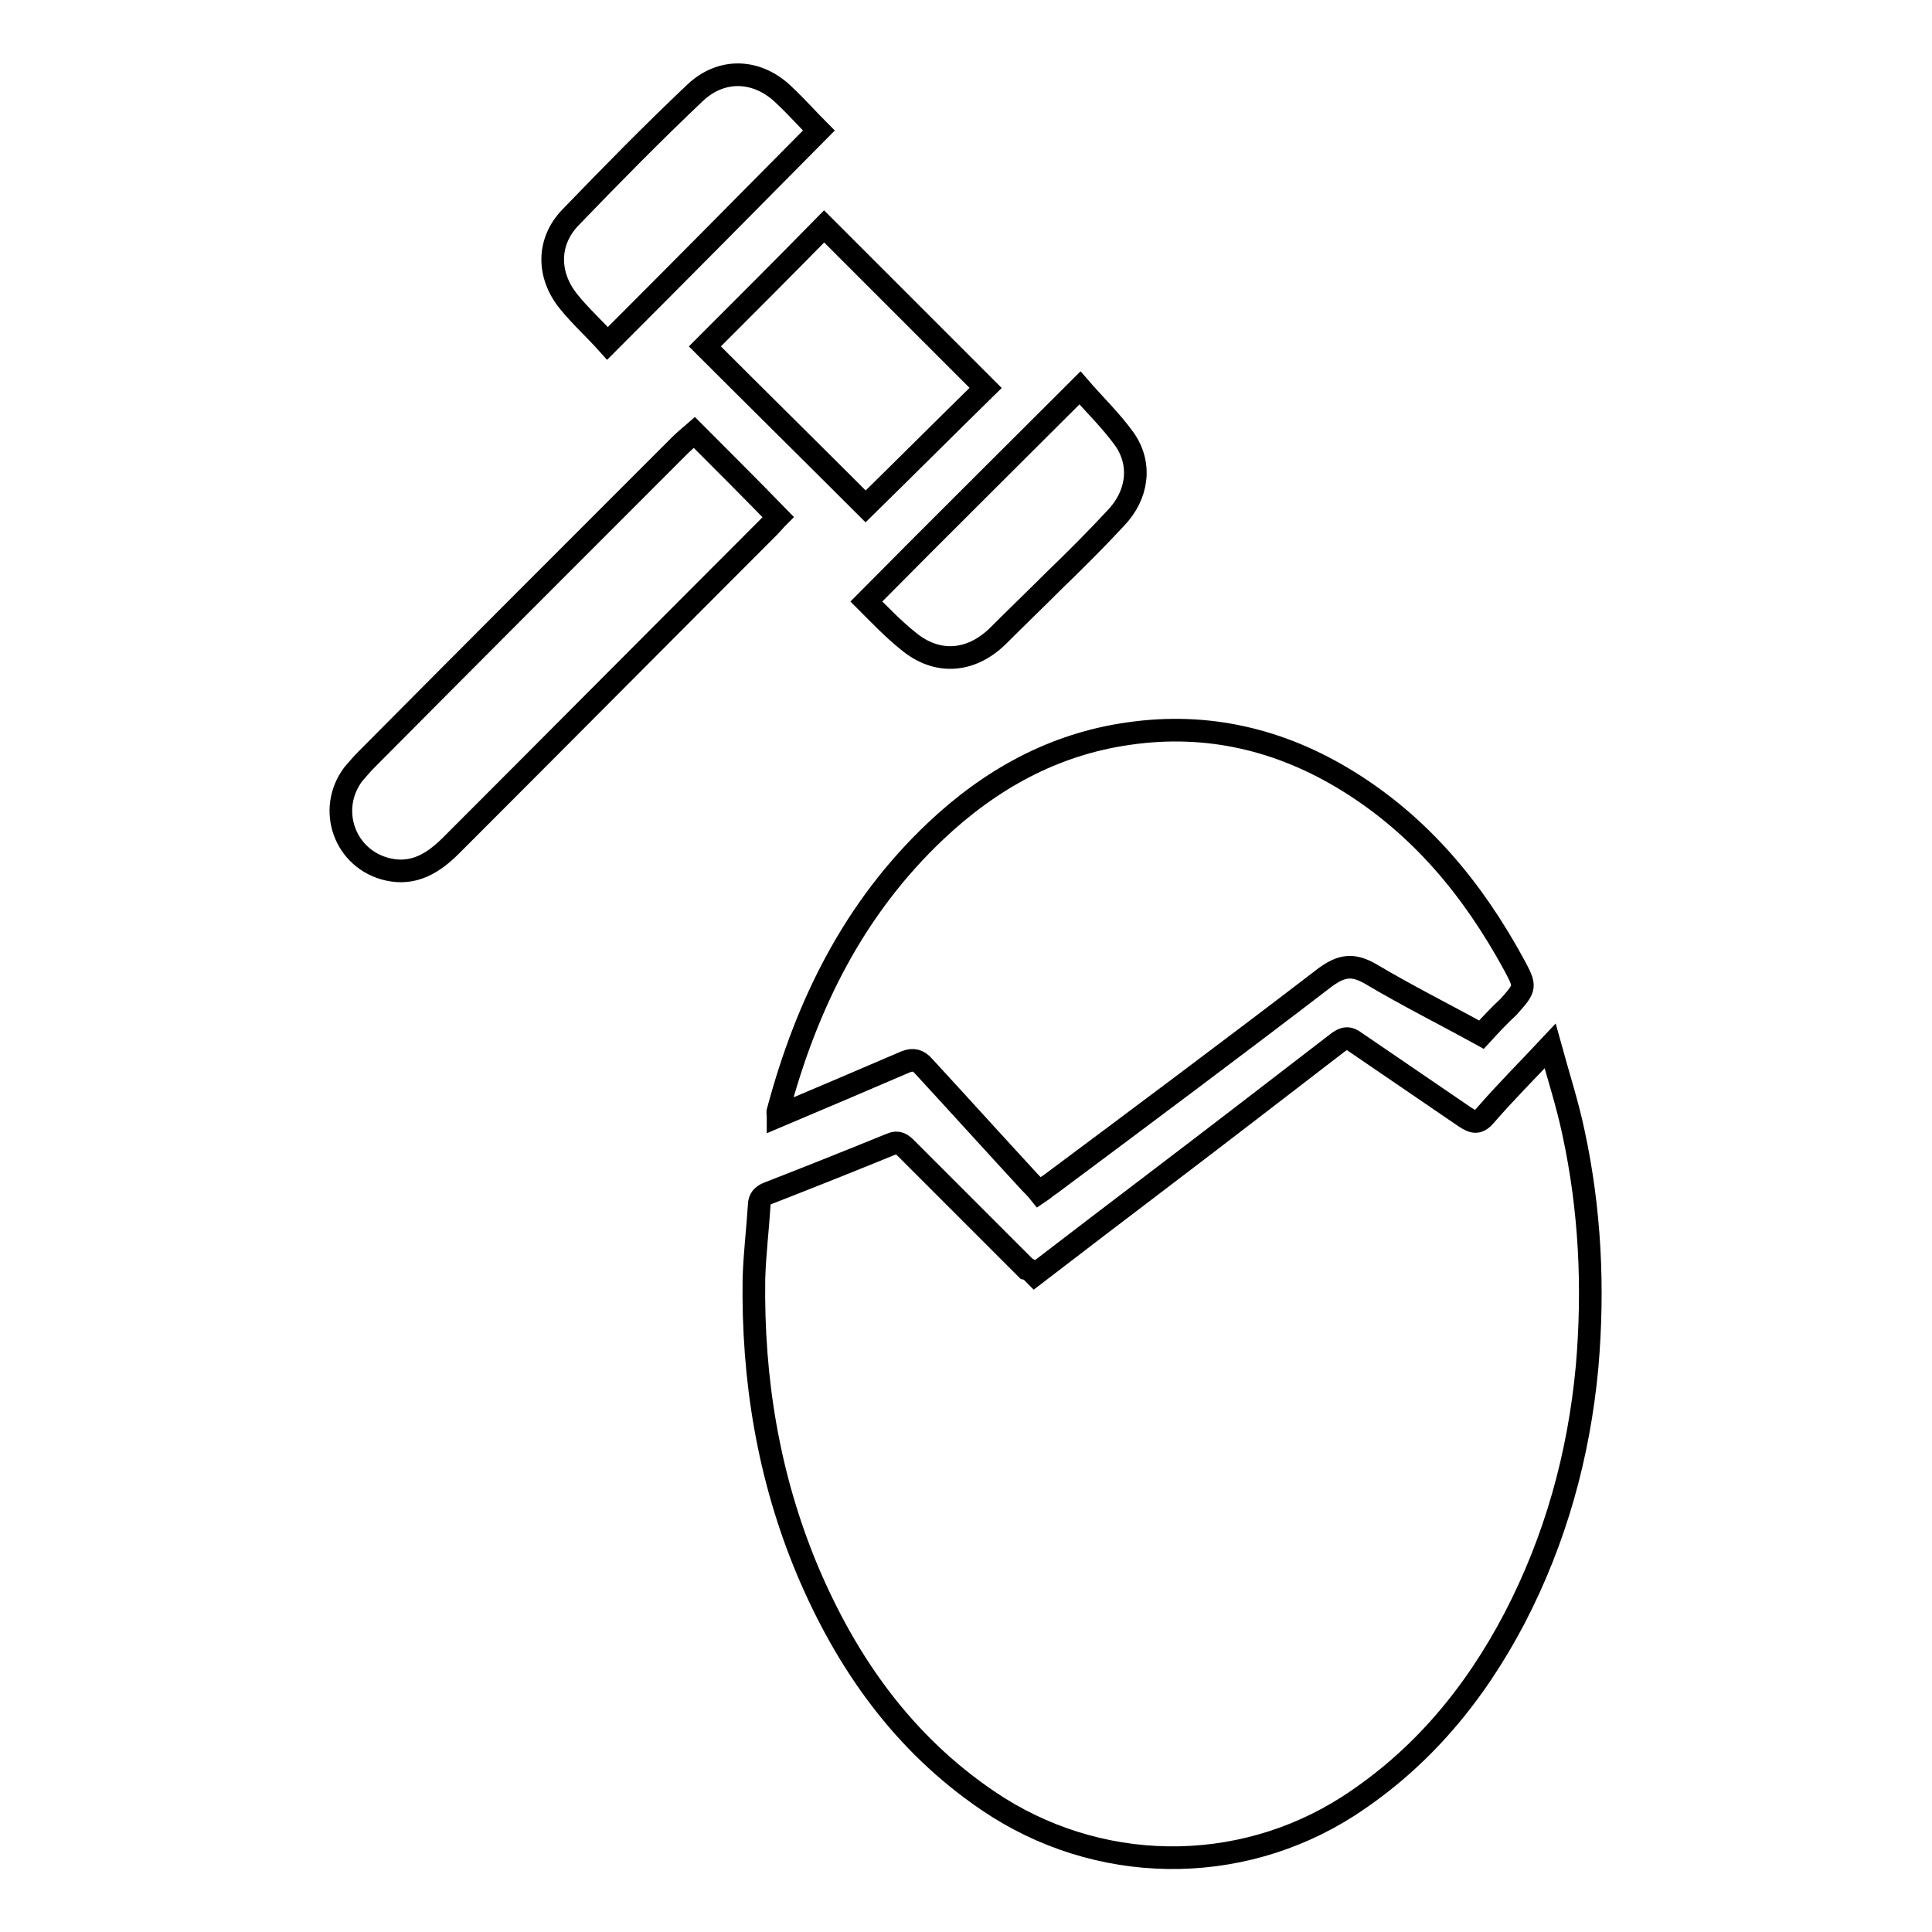 <?xml version="1.0" encoding="utf-8"?>
<!-- Svg Vector Icons : http://www.onlinewebfonts.com/icon -->
<!DOCTYPE svg PUBLIC "-//W3C//DTD SVG 1.1//EN" "http://www.w3.org/Graphics/SVG/1.1/DTD/svg11.dtd">
<svg version="1.1" xmlns="http://www.w3.org/2000/svg" xmlns:xlink="http://www.w3.org/1999/xlink" x="0px" y="0px" viewBox="0 0 256 256" enable-background="new 0 0 256 256" xml:space="preserve">
<g><g><path stroke-width="3" fill-opacity="0" stroke="#000000"  d="M137.1,168.9c5.6-4.3,11.1-8.5,16.5-12.6c7.9-6,15.8-12.1,23.6-18.1c0.9-0.7,1.5-0.8,2.4-0.1c4.8,3.3,9.7,6.6,14.5,9.9c1.2,0.8,1.8,0.9,2.8-0.3c2.6-3,5.5-5.9,8.5-9.1c1.1,4,2.3,7.7,3.1,11.5c2.2,10.2,2.7,20.5,1.8,31c-1.1,11.8-4.2,22.9-9.6,33.3c-5.3,10.1-12.3,18.6-22,24.9c-14.6,9.4-33.4,9.1-47.8-0.7c-11.2-7.6-18.7-18.2-23.9-30.5c-5.2-12.4-7.3-25.4-7.1-38.7c0.1-3.3,0.5-6.5,0.7-9.7c0-0.8,0.4-1.3,1.2-1.6c5.4-2.1,10.9-4.3,16.3-6.5c0.9-0.4,1.4,0,2,0.6c5.3,5.3,10.6,10.6,15.9,15.9C136.5,168.2,136.7,168.5,137.1,168.9z"/><path stroke-width="3" fill-opacity="0" stroke="#000000"  d="M196.3,137.1c-4.9-2.7-9.9-5.2-14.6-8c-2.4-1.4-3.9-1.2-6.1,0.4c-12,9.2-24.2,18.3-36.4,27.4c-0.5,0.3-0.9,0.7-1.5,1.1c-0.4-0.5-0.8-0.9-1.2-1.3c-4.7-5.1-9.4-10.3-14.1-15.4c-0.7-0.8-1.4-1-2.4-0.6c-5.6,2.4-11.2,4.8-16.9,7.2c0-0.3-0.1-0.5,0-0.7c3.8-14.2,10.1-26.9,20.9-37.1c7.2-6.8,15.6-11.5,25.6-12.9c10.4-1.5,20.1,0.8,29,6.3c9.7,6,16.6,14.4,22,24.3c1.6,3,1.6,3-0.7,5.6C198.6,134.6,197.5,135.8,196.3,137.1z"/><path stroke-width="3" fill-opacity="0" stroke="#000000"  d="M92,57.3c3.8,3.8,7.4,7.4,11.1,11.2c-0.4,0.4-0.8,0.9-1.3,1.4c-14,14-28,28.1-42,42.1c-2.3,2.3-4.9,4-8.4,3.2c-5.7-1.3-8.1-7.9-4.6-12.6c0.6-0.7,1.2-1.4,1.8-2C62.4,86.7,76.2,72.9,90,59.1C90.6,58.5,91.3,57.9,92,57.3z"/><path stroke-width="3" fill-opacity="0" stroke="#000000"  d="M114.7,67.1c-7-7-14.2-14.1-21.3-21.2c5.3-5.3,10.6-10.6,15.8-15.9c7.1,7.1,14.3,14.3,21.4,21.4C125.3,56.6,120,61.9,114.7,67.1z"/><path stroke-width="3" fill-opacity="0" stroke="#000000"  d="M114.8,79.7c9.4-9.5,18.8-18.8,28.3-28.3c1.9,2.2,4.1,4.3,5.9,6.8c2.3,3.3,1.8,7.4-1.2,10.5c-2.6,2.8-5.3,5.5-8.1,8.2c-2.5,2.5-5,4.9-7.5,7.4c-3.6,3.5-8.1,3.8-11.9,0.6C118.3,83.3,116.5,81.4,114.8,79.7z"/><path stroke-width="3" fill-opacity="0" stroke="#000000"  d="M80.5,45.5c-1.7-1.9-3.6-3.6-5.2-5.6c-2.8-3.5-2.8-7.9,0.3-11.1c5.4-5.6,10.8-11.1,16.5-16.5c3.6-3.4,8.4-3.1,11.9,0.4c1.6,1.5,3.1,3.2,4.5,4.6C99.1,26.8,89.9,36.1,80.5,45.5z"/></g></g>
</svg>